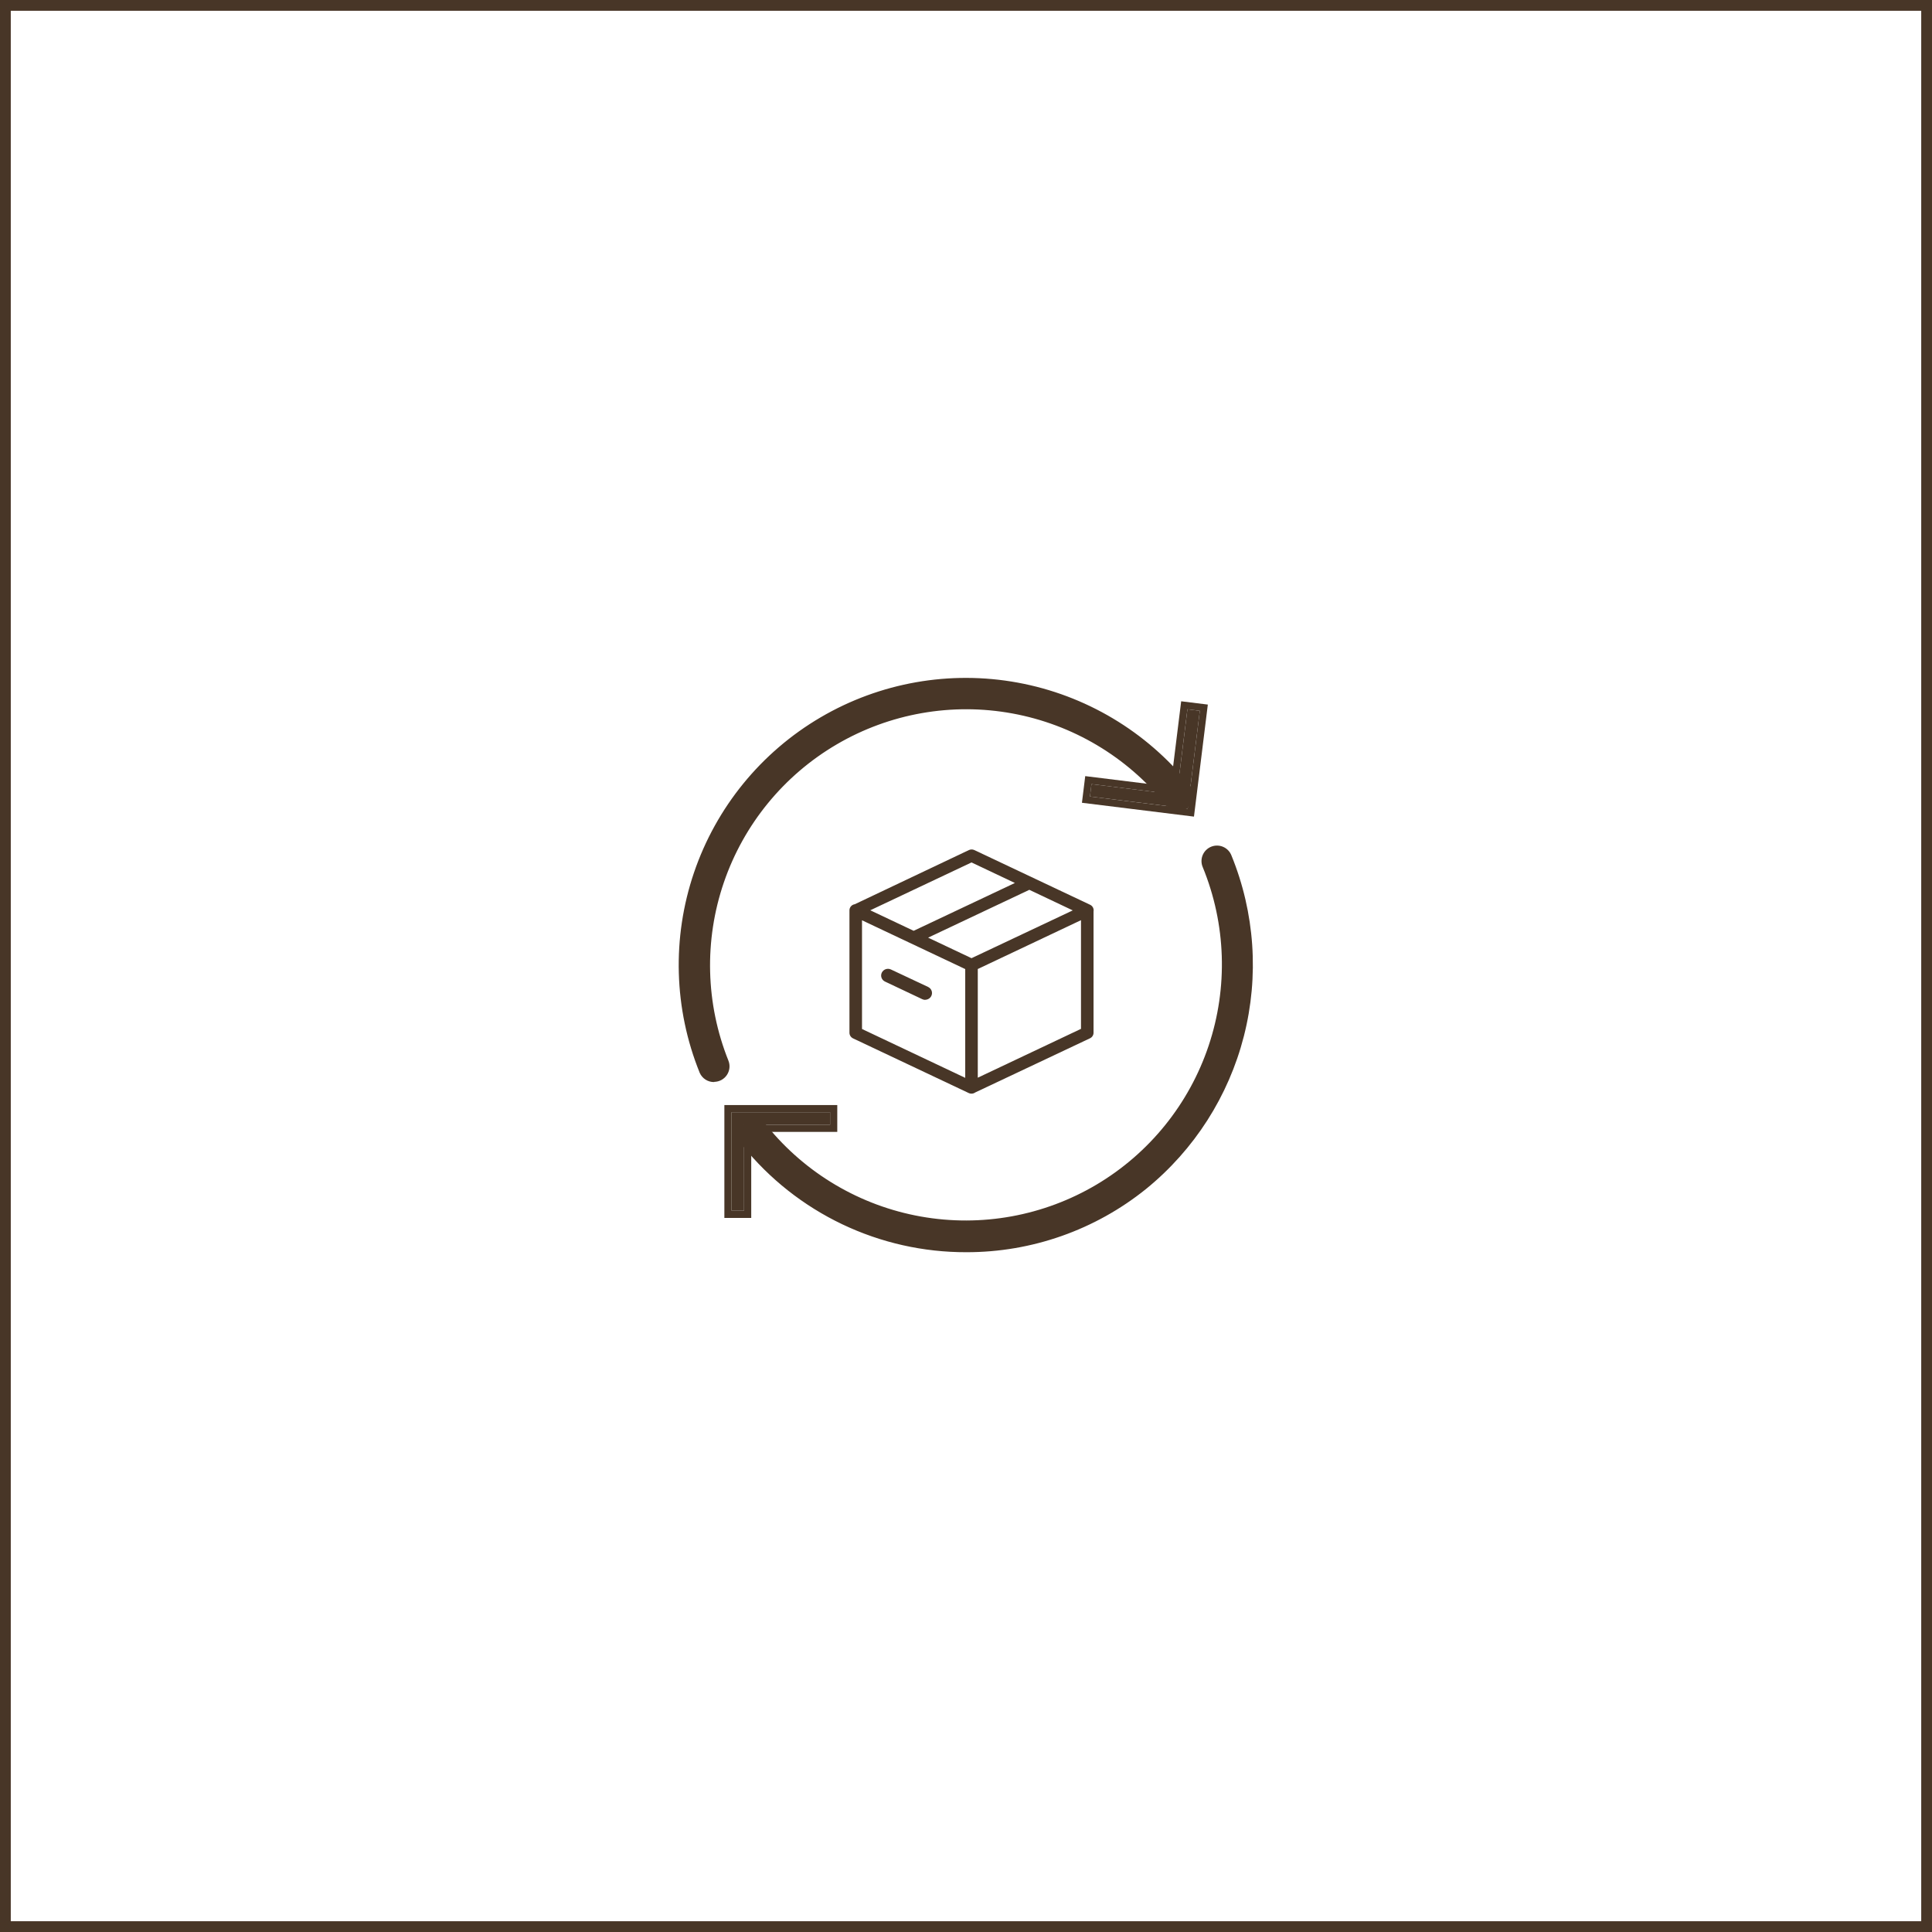 <svg width="269" height="269" viewBox="-92 -92 269 269" fill="none" xmlns="http://www.w3.org/2000/svg">
<rect x="-92" y="-92" width="100%" height="100%" stroke="#483627" stroke-width="3"/>
<path d="M7.417 57.659C7.191 57.663 6.968 57.6 6.778 57.479C6.587 57.358 6.435 57.184 6.343 56.977C2.837 48.307 2.565 38.665 5.577 29.811C8.589 20.957 14.684 13.482 22.75 8.748C30.816 4.015 40.315 2.339 49.514 4.027C58.712 5.715 66.998 10.654 72.857 17.943C72.966 18.059 73.05 18.196 73.103 18.346C73.156 18.495 73.178 18.655 73.168 18.813C73.157 18.972 73.114 19.127 73.04 19.268C72.967 19.409 72.866 19.533 72.742 19.634C72.619 19.734 72.476 19.808 72.323 19.85C72.17 19.893 72.01 19.904 71.852 19.882C71.695 19.86 71.544 19.806 71.408 19.723C71.272 19.64 71.155 19.53 71.064 19.4C65.552 12.565 57.769 7.935 49.132 6.353C40.495 4.77 31.576 6.341 23.999 10.778C16.422 15.215 10.689 22.225 7.843 30.532C4.997 38.839 5.227 47.892 8.491 56.043C8.561 56.219 8.587 56.409 8.567 56.597C8.547 56.785 8.481 56.965 8.375 57.122C8.269 57.279 8.126 57.407 7.959 57.496C7.792 57.584 7.606 57.631 7.417 57.631V57.659Z" fill="#483627"/>
<path fill-rule="evenodd" clip-rule="evenodd" d="M49.333 5.011C40.37 3.366 31.115 4.999 23.256 9.611C15.397 14.223 9.459 21.507 6.524 30.134C3.592 38.751 3.853 48.135 7.259 56.576C7.272 56.6 7.29 56.62 7.314 56.635C7.336 56.649 7.361 56.657 7.388 56.659L7.415 56.631C7.441 56.631 7.467 56.625 7.49 56.613C7.512 56.601 7.532 56.583 7.546 56.562C7.561 56.54 7.57 56.516 7.573 56.49C7.575 56.464 7.572 56.438 7.562 56.414C4.209 48.041 3.973 38.741 6.897 30.208C9.82 21.674 15.71 14.474 23.494 9.915C31.278 5.357 40.439 3.744 49.312 5.369C58.185 6.994 66.18 11.751 71.842 18.772L71.882 18.826C71.895 18.843 71.911 18.858 71.93 18.87C71.948 18.881 71.969 18.888 71.99 18.891C72.012 18.894 72.034 18.893 72.055 18.887C72.075 18.881 72.095 18.871 72.112 18.857C72.129 18.844 72.142 18.827 72.153 18.807C72.162 18.788 72.168 18.767 72.17 18.745C72.171 18.724 72.168 18.702 72.161 18.681C72.154 18.661 72.142 18.642 72.127 18.626L72.078 18.569C66.368 11.467 58.296 6.655 49.333 5.011ZM22.244 7.886C30.517 3.031 40.26 1.312 49.694 3.043C59.118 4.773 67.608 9.829 73.617 17.291C73.805 17.5 73.95 17.745 74.045 18.01C74.144 18.289 74.185 18.585 74.165 18.881C74.145 19.177 74.064 19.465 73.928 19.728C73.792 19.991 73.603 20.223 73.373 20.41C73.143 20.596 72.877 20.734 72.592 20.814C72.306 20.893 72.008 20.913 71.715 20.872C71.421 20.831 71.139 20.731 70.887 20.576C70.645 20.428 70.435 20.235 70.268 20.006C64.907 13.369 57.344 8.874 48.952 7.336C40.55 5.797 31.875 7.325 24.504 11.641C17.134 15.957 11.557 22.776 8.789 30.856C6.02 38.937 6.244 47.742 9.419 55.672L9.419 55.672C9.55 56 9.599 56.354 9.561 56.704C9.523 57.055 9.4 57.391 9.203 57.682C9.005 57.974 8.74 58.213 8.428 58.379C8.13 58.538 7.798 58.624 7.46 58.631L7.433 58.659C7.011 58.666 6.597 58.549 6.242 58.323C5.886 58.098 5.604 57.773 5.431 57.389L5.415 57.352C1.82 48.46 1.541 38.571 4.63 29.489C7.72 20.408 13.971 12.741 22.244 7.886Z" fill="#483627"/>
<path d="M42.556 81.35C36.724 81.364 30.963 80.068 25.7 77.557C20.436 75.046 15.803 71.385 12.143 66.844C11.95 66.597 11.863 66.282 11.902 65.971C11.94 65.659 12.101 65.375 12.349 65.182C12.596 64.989 12.911 64.902 13.223 64.94C13.534 64.979 13.818 65.14 14.011 65.387C19.557 72.215 27.373 76.82 36.032 78.364C44.692 79.908 53.617 78.287 61.181 73.798C68.745 69.308 74.442 62.248 77.234 53.907C80.026 45.566 79.725 36.499 76.388 28.361C76.325 28.22 76.292 28.067 76.289 27.913C76.286 27.758 76.314 27.605 76.371 27.461C76.428 27.318 76.514 27.187 76.622 27.077C76.731 26.967 76.86 26.88 77.003 26.821C77.146 26.762 77.299 26.732 77.453 26.732C77.608 26.733 77.76 26.765 77.903 26.826C78.045 26.887 78.173 26.975 78.28 27.087C78.388 27.198 78.472 27.329 78.527 27.474C81.71 35.262 82.303 43.868 80.221 52.02C78.139 60.172 73.491 67.439 66.963 72.748C60.053 78.325 51.437 81.362 42.556 81.35Z" fill="#483627"/>
<path fill-rule="evenodd" clip-rule="evenodd" d="M77.448 27.732C77.426 27.732 77.406 27.736 77.386 27.744C77.367 27.753 77.349 27.765 77.334 27.779C77.319 27.794 77.308 27.812 77.3 27.832C77.292 27.852 77.288 27.873 77.288 27.894C77.289 27.915 77.293 27.936 77.302 27.955L77.313 27.982C80.742 36.342 81.05 45.656 78.182 54.224C75.315 62.793 69.462 70.045 61.692 74.657C53.922 79.27 44.752 80.935 35.857 79.349C26.961 77.763 18.932 73.031 13.235 66.018L13.223 66.002C13.193 65.964 13.148 65.939 13.1 65.933C13.051 65.927 13.002 65.94 12.964 65.97C12.925 66 12.9 66.045 12.894 66.093C12.888 66.14 12.901 66.188 12.929 66.226C16.493 70.646 21.005 74.21 26.13 76.655C31.259 79.101 36.872 80.364 42.554 80.35L42.558 80.35C51.209 80.362 59.602 77.403 66.334 71.97C72.695 66.797 77.223 59.716 79.252 51.773C81.281 43.828 80.703 35.442 77.602 27.852L77.594 27.834C77.587 27.814 77.575 27.796 77.561 27.781C77.546 27.766 77.528 27.753 77.509 27.745C77.49 27.737 77.469 27.733 77.448 27.732ZM76.62 25.897C76.886 25.787 77.171 25.731 77.459 25.733C77.747 25.734 78.031 25.793 78.296 25.907C78.561 26.02 78.8 26.185 79 26.392C79.198 26.597 79.352 26.839 79.456 27.103C82.717 35.089 83.325 43.91 81.19 52.268C79.055 60.627 74.288 68.079 67.594 73.524L67.591 73.526C60.503 79.247 51.666 82.362 42.556 82.35C36.575 82.364 30.668 81.035 25.269 78.46C19.87 75.885 15.118 72.13 11.364 67.472L11.355 67.46C10.998 67.003 10.838 66.423 10.909 65.848C10.98 65.273 11.277 64.75 11.734 64.393C12.19 64.037 12.77 63.877 13.345 63.948C13.916 64.018 14.437 64.311 14.793 64.763C20.187 71.401 27.787 75.878 36.208 77.38C44.631 78.882 53.313 77.305 60.671 72.938C68.028 68.57 73.57 61.703 76.286 53.59C79 45.48 78.71 36.665 75.468 28.752C75.355 28.493 75.294 28.214 75.289 27.932C75.283 27.644 75.335 27.358 75.442 27.091C75.549 26.823 75.708 26.58 75.91 26.375C76.112 26.17 76.354 26.008 76.62 25.897Z" fill="#483627"/>
<path fill-rule="evenodd" clip-rule="evenodd" d="M73.33 6.756L71.858 18.645L59.971 17.176L59.758 18.902L73.371 20.585L75.057 6.97L73.33 6.756Z" fill="#483627"/>
<path fill-rule="evenodd" clip-rule="evenodd" d="M72.46 5.642L70.988 17.531L59.101 16.062L58.642 19.773L74.24 21.701L76.171 6.101L72.46 5.642ZM71.857 18.646L73.33 6.757L75.056 6.97L73.37 20.586L59.757 18.903L59.971 17.177L71.857 18.646Z" fill="#483627"/>
<path fill-rule="evenodd" clip-rule="evenodd" d="M23.577 64.597L11.597 64.6L11.597 76.577L9.858 76.577L9.858 62.861L23.577 62.858L23.577 64.597Z" fill="#483627"/>
<path fill-rule="evenodd" clip-rule="evenodd" d="M24.577 65.597L12.597 65.6L12.597 77.577L8.857 77.577L8.857 61.861L24.577 61.858L24.577 65.597ZM11.597 64.6L23.577 64.597L23.577 62.858L9.857 62.861L9.857 76.577L11.597 76.577L11.597 64.6Z" fill="#483627"/>
<path d="M60.273 34.749C60.273 34.419 60.083 34.118 59.78 33.974L43.66 26.357C43.421 26.246 43.146 26.246 42.906 26.357L27.02 33.898C26.597 33.959 26.272 34.316 26.273 34.749V51.798C26.276 52.128 26.466 52.427 26.767 52.574L42.886 60.191C42.925 60.208 42.965 60.223 43.005 60.234C43.019 60.239 43.034 60.243 43.048 60.246C43.067 60.251 43.087 60.255 43.106 60.259C43.123 60.262 43.142 60.265 43.159 60.267C43.194 60.271 43.23 60.273 43.266 60.273C43.431 60.273 43.592 60.229 43.731 60.142C43.743 60.134 43.753 60.126 43.764 60.117L59.765 52.565C60.068 52.421 60.26 52.119 60.258 51.79V34.895C60.267 34.846 60.272 34.798 60.272 34.749H60.273ZM43.267 41.412L37.224 38.552L51.317 31.893L57.364 34.757L43.267 41.412ZM43.267 28.081L49.306 30.941L35.21 37.6L29.171 34.743L43.266 28.081H43.267ZM28.021 36.135L42.392 42.927V58.073L28.021 51.271V36.135ZM44.14 58.052V42.92L58.511 36.119V51.252L44.14 58.052Z" fill="#483627"/>
<path d="M37.237 45.423L32.047 42.984C31.573 42.762 31.007 42.958 30.779 43.421C30.777 43.424 30.776 43.428 30.774 43.431C30.552 43.894 30.753 44.449 31.225 44.669L36.416 47.124C36.545 47.185 36.688 47.216 36.831 47.216V47.201C37.186 47.194 37.509 46.994 37.667 46.681C37.902 46.218 37.71 45.656 37.238 45.426L37.237 45.423Z" fill="#483627"/>
</svg>
